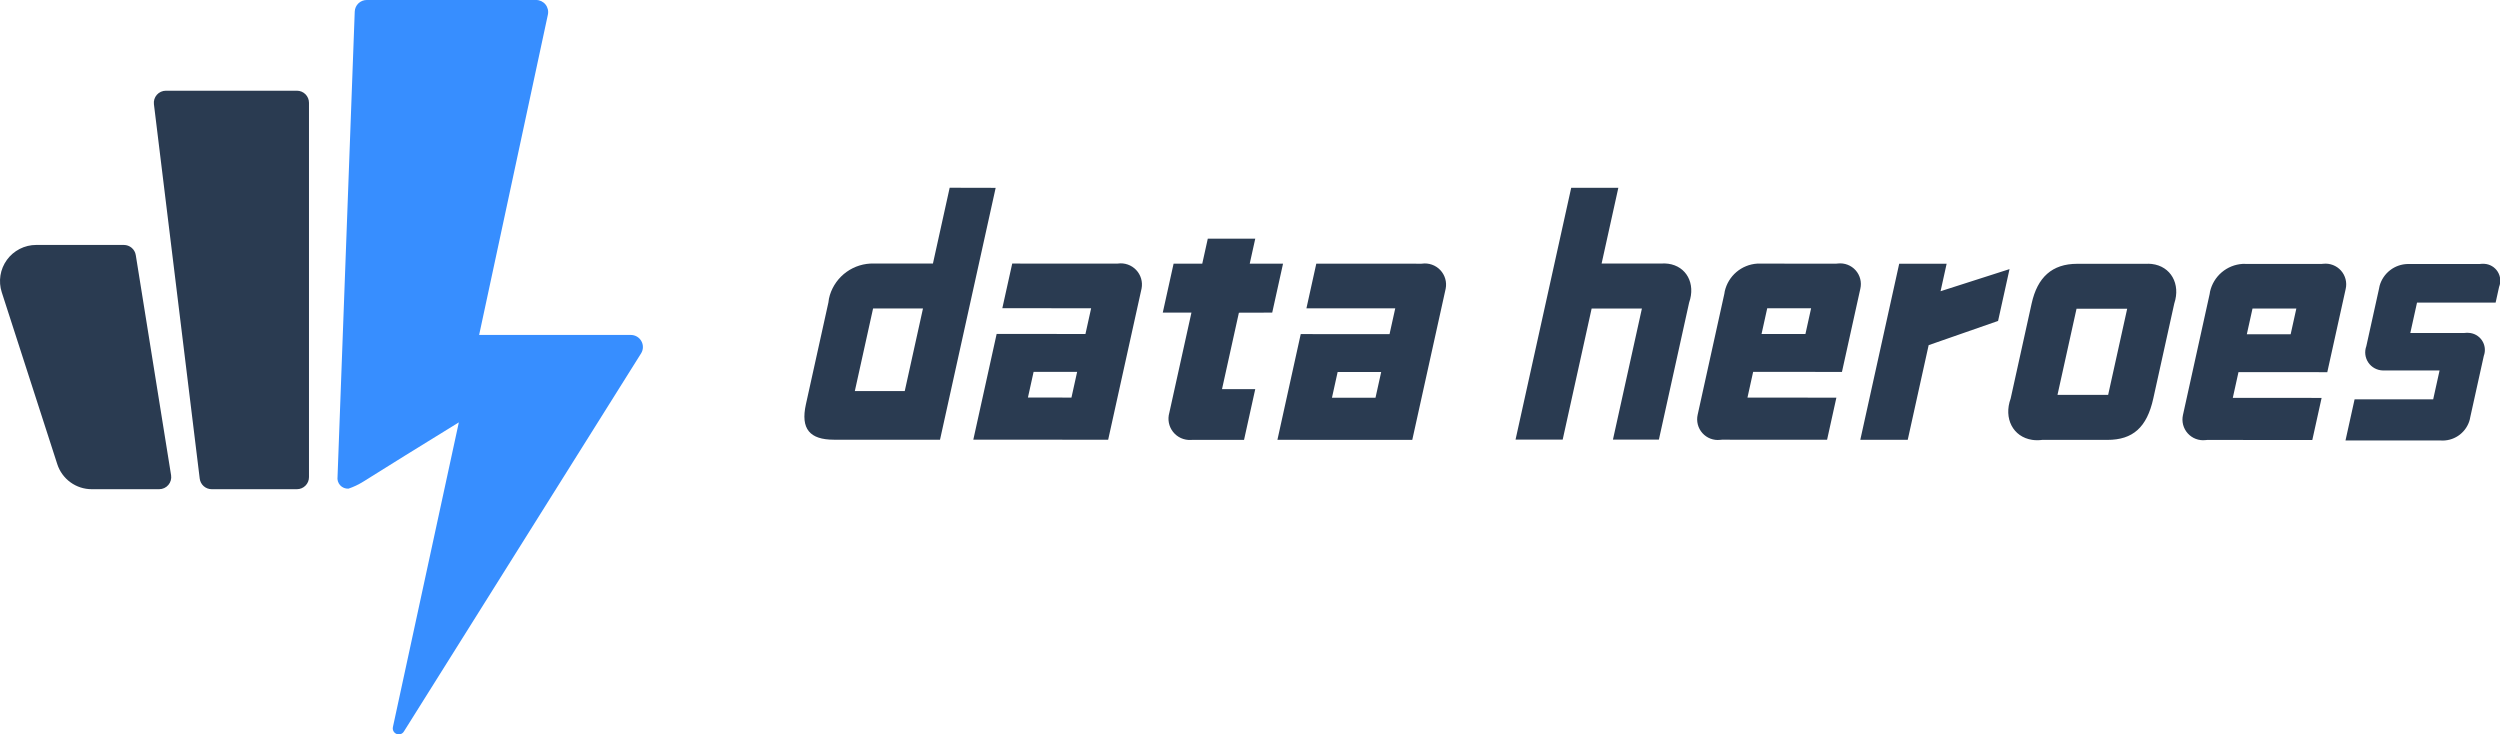 <?xml version="1.0" encoding="UTF-8"?> <svg xmlns="http://www.w3.org/2000/svg" width="320" height="94" viewBox="0 0 320 94" fill="none"><path d="M20.379 62.617H11.735C10.756 62.617 9.802 62.306 9.011 61.73C8.219 61.153 7.631 60.341 7.33 59.409L0.224 37.409C-0 36.714 -0.058 35.976 0.057 35.255C0.172 34.534 0.456 33.851 0.886 33.26C1.315 32.67 1.878 32.189 2.529 31.858C3.179 31.526 3.899 31.353 4.629 31.353H15.855C16.222 31.353 16.577 31.484 16.857 31.722C17.136 31.96 17.321 32.29 17.379 32.653L21.899 60.83C21.934 61.05 21.921 61.275 21.861 61.49C21.801 61.705 21.695 61.904 21.55 62.073C21.406 62.243 21.226 62.38 21.024 62.474C20.822 62.567 20.602 62.616 20.379 62.617Z" fill="#2A3B51"></path><path d="M38.007 62.617H27.096C26.719 62.617 26.355 62.479 26.073 62.229C25.791 61.979 25.61 61.635 25.564 61.261L19.702 13.343C19.675 13.126 19.695 12.906 19.759 12.697C19.824 12.489 19.933 12.296 20.077 12.132C20.222 11.968 20.4 11.837 20.599 11.747C20.798 11.658 21.014 11.611 21.233 11.611H38.007C38.416 11.611 38.809 11.774 39.098 12.064C39.387 12.353 39.55 12.746 39.55 13.155V61.069C39.55 61.272 39.511 61.473 39.434 61.661C39.356 61.849 39.243 62.019 39.099 62.163C38.956 62.307 38.786 62.421 38.599 62.499C38.411 62.577 38.21 62.617 38.007 62.617Z" fill="#2A3B51"></path><path d="M50.292 93.062L58.731 54.062C51.852 58.319 51.325 58.615 46.479 61.662C45.891 62.028 45.262 62.326 44.606 62.547C44.408 62.559 44.209 62.526 44.025 62.451C43.84 62.377 43.675 62.262 43.541 62.115C43.407 61.968 43.307 61.792 43.249 61.602C43.191 61.411 43.177 61.212 43.206 61.016L45.406 1.486C45.42 1.087 45.589 0.707 45.877 0.43C46.165 0.152 46.549 -0.002 46.949 -0.002H68.621C68.852 -0.002 69.08 0.051 69.288 0.15C69.496 0.25 69.679 0.394 69.823 0.574C69.968 0.754 70.07 0.965 70.123 1.189C70.176 1.414 70.178 1.648 70.129 1.873L61.329 42.873H80.749C81.021 42.874 81.288 42.945 81.523 43.082C81.758 43.219 81.953 43.416 82.088 43.652C82.223 43.889 82.293 44.156 82.292 44.428C82.29 44.7 82.217 44.967 82.079 45.201L51.708 93.615C51.644 93.731 51.549 93.829 51.434 93.897C51.32 93.964 51.189 93.998 51.056 93.998C50.94 94.001 50.824 93.976 50.718 93.928C50.613 93.879 50.52 93.807 50.446 93.717C50.372 93.627 50.32 93.522 50.294 93.408C50.267 93.295 50.267 93.176 50.292 93.062Z" fill="#378EFF"></path><path d="M121.558 24.031L119.416 33.731H111.85C110.601 33.7 109.377 34.077 108.361 34.804C107.346 35.532 106.596 36.571 106.224 37.763C106.13 38.072 106.067 38.39 106.037 38.711L103.156 51.752C102.456 54.909 103.656 56.28 106.732 56.282L120.32 56.29L127.445 24.044L121.558 24.031ZM109.419 50.053L111.754 39.486H118.141L115.807 50.058L109.419 50.053ZM124.584 56.275L141.845 56.285L146.12 36.937C146.203 36.513 146.183 36.074 146.062 35.659C145.94 35.244 145.722 34.864 145.423 34.55C145.125 34.237 144.756 34 144.347 33.858C143.939 33.717 143.502 33.675 143.074 33.737L143.012 33.743L129.564 33.736L128.298 39.45L139.666 39.457L138.938 42.75L127.571 42.743L124.584 56.275ZM131.575 50.883L132.301 47.596H137.874L137.146 50.89L131.575 50.883ZM162.844 40.014L164.229 33.748H159.966L160.673 30.548H154.598L153.89 33.748H150.22L148.835 40.013H152.505L149.673 52.833C149.552 53.25 149.532 53.69 149.615 54.116C149.698 54.542 149.882 54.942 150.151 55.283C150.42 55.623 150.767 55.894 151.162 56.074C151.558 56.253 151.99 56.335 152.424 56.313C152.524 56.313 152.617 56.307 152.713 56.299H159.238L160.672 49.806H156.418L158.579 40.026L162.844 40.014ZM163.509 56.297L180.77 56.307L185.045 36.959C185.129 36.535 185.111 36.096 184.991 35.681C184.871 35.265 184.653 34.884 184.356 34.569C184.058 34.255 183.69 34.017 183.282 33.874C182.873 33.731 182.436 33.688 182.008 33.749L181.95 33.754L168.486 33.746L167.223 39.464L178.591 39.47L177.861 42.77L166.494 42.764L163.509 56.297ZM170.491 50.91L171.218 47.616H176.792L176.064 50.91H170.491Z" fill="#2A3B51"></path><path d="M216.211 38.722C217.061 36.3 215.863 34.078 213.535 33.758C213.227 33.717 212.915 33.709 212.605 33.735H205.005L207.148 24.035H201.115L193.989 56.27H200.023L203.73 39.493H210.164L206.456 56.27H212.337L216.211 38.722ZM217.301 53.084C217.207 53.496 217.213 53.925 217.319 54.334C217.424 54.743 217.626 55.121 217.908 55.436C218.19 55.752 218.543 55.995 218.938 56.145C219.333 56.296 219.758 56.349 220.178 56.302C220.255 56.3 220.333 56.292 220.409 56.281L233.866 56.289L235.057 50.899L223.675 50.893L224.402 47.599L235.77 47.605L238.124 36.952C238.219 36.54 238.213 36.111 238.109 35.702C238.004 35.292 237.802 34.914 237.521 34.598C237.24 34.282 236.887 34.039 236.492 33.887C236.097 33.736 235.672 33.681 235.252 33.728C235.176 33.733 235.101 33.74 235.025 33.749L224.925 33.743C223.942 33.806 223.006 34.185 222.257 34.824C221.508 35.463 220.985 36.327 220.767 37.287C220.747 37.384 220.731 37.482 220.721 37.581L217.301 53.084ZM225.477 42.752L226.205 39.459H231.822L231.095 42.752H225.477ZM248.392 37.277L249.17 33.756H243.098L238.118 56.294H244.19L246.867 44.18L255.754 41.08L257.22 34.446L248.392 37.277ZM257.367 51C256.435 53.551 257.667 55.923 260.107 56.3C260.538 56.364 260.976 56.365 261.407 56.305H269.744C273.006 56.305 274.805 54.705 275.621 51.005L278.308 38.845C279.142 36.338 277.856 34.074 275.434 33.788C275.181 33.76 274.926 33.752 274.672 33.767H265.88C262.661 33.767 260.789 35.502 260.051 38.841L257.367 51ZM263.358 50.547L265.796 39.52H272.279L269.843 50.542L263.358 50.547ZM279.419 53.118C279.326 53.53 279.332 53.959 279.438 54.368C279.545 54.777 279.747 55.155 280.029 55.469C280.311 55.784 280.665 56.027 281.06 56.177C281.455 56.327 281.88 56.381 282.3 56.333C282.373 56.33 282.446 56.324 282.518 56.313L295.975 56.321L297.166 50.932L285.798 50.925L286.526 47.631L297.893 47.638L300.247 36.988C300.342 36.576 300.337 36.147 300.232 35.738C300.127 35.328 299.926 34.95 299.645 34.634C299.364 34.318 299.011 34.075 298.616 33.923C298.221 33.772 297.796 33.717 297.376 33.764C297.301 33.769 297.225 33.776 297.15 33.785L287.043 33.779C286.06 33.842 285.124 34.221 284.375 34.86C283.626 35.499 283.103 36.363 282.885 37.323C282.864 37.42 282.849 37.518 282.839 37.617L279.419 53.118ZM287.594 42.785L288.322 39.492H293.932L293.204 42.785H287.594ZM300.224 56.376L312.406 56.382C313.192 56.435 313.974 56.23 314.631 55.796C315.289 55.362 315.786 54.725 316.047 53.982C316.113 53.797 316.161 53.605 316.19 53.41L317.927 45.552C318.048 45.227 318.09 44.877 318.049 44.533C318.008 44.188 317.886 43.858 317.693 43.57C317.499 43.282 317.24 43.044 316.937 42.876C316.633 42.708 316.294 42.614 315.947 42.603C315.78 42.594 315.613 42.6 315.447 42.621H308.52L309.379 38.732L319.439 38.737L319.883 36.725C320.01 36.407 320.059 36.063 320.026 35.722C319.994 35.381 319.881 35.053 319.696 34.764C319.512 34.475 319.262 34.235 318.966 34.062C318.671 33.889 318.338 33.789 317.996 33.77C317.798 33.756 317.6 33.763 317.404 33.792H308.204C307.379 33.804 306.581 34.084 305.929 34.589C305.277 35.094 304.806 35.797 304.587 36.592C304.557 36.708 304.534 36.825 304.517 36.943L302.89 44.305C302.763 44.649 302.719 45.019 302.763 45.383C302.807 45.747 302.937 46.096 303.142 46.4C303.347 46.704 303.622 46.955 303.943 47.132C304.264 47.309 304.623 47.407 304.99 47.418C305.104 47.425 305.219 47.425 305.333 47.418H312.265L311.447 51.118L301.387 51.113L300.224 56.376Z" fill="#2A3B51"></path></svg> 